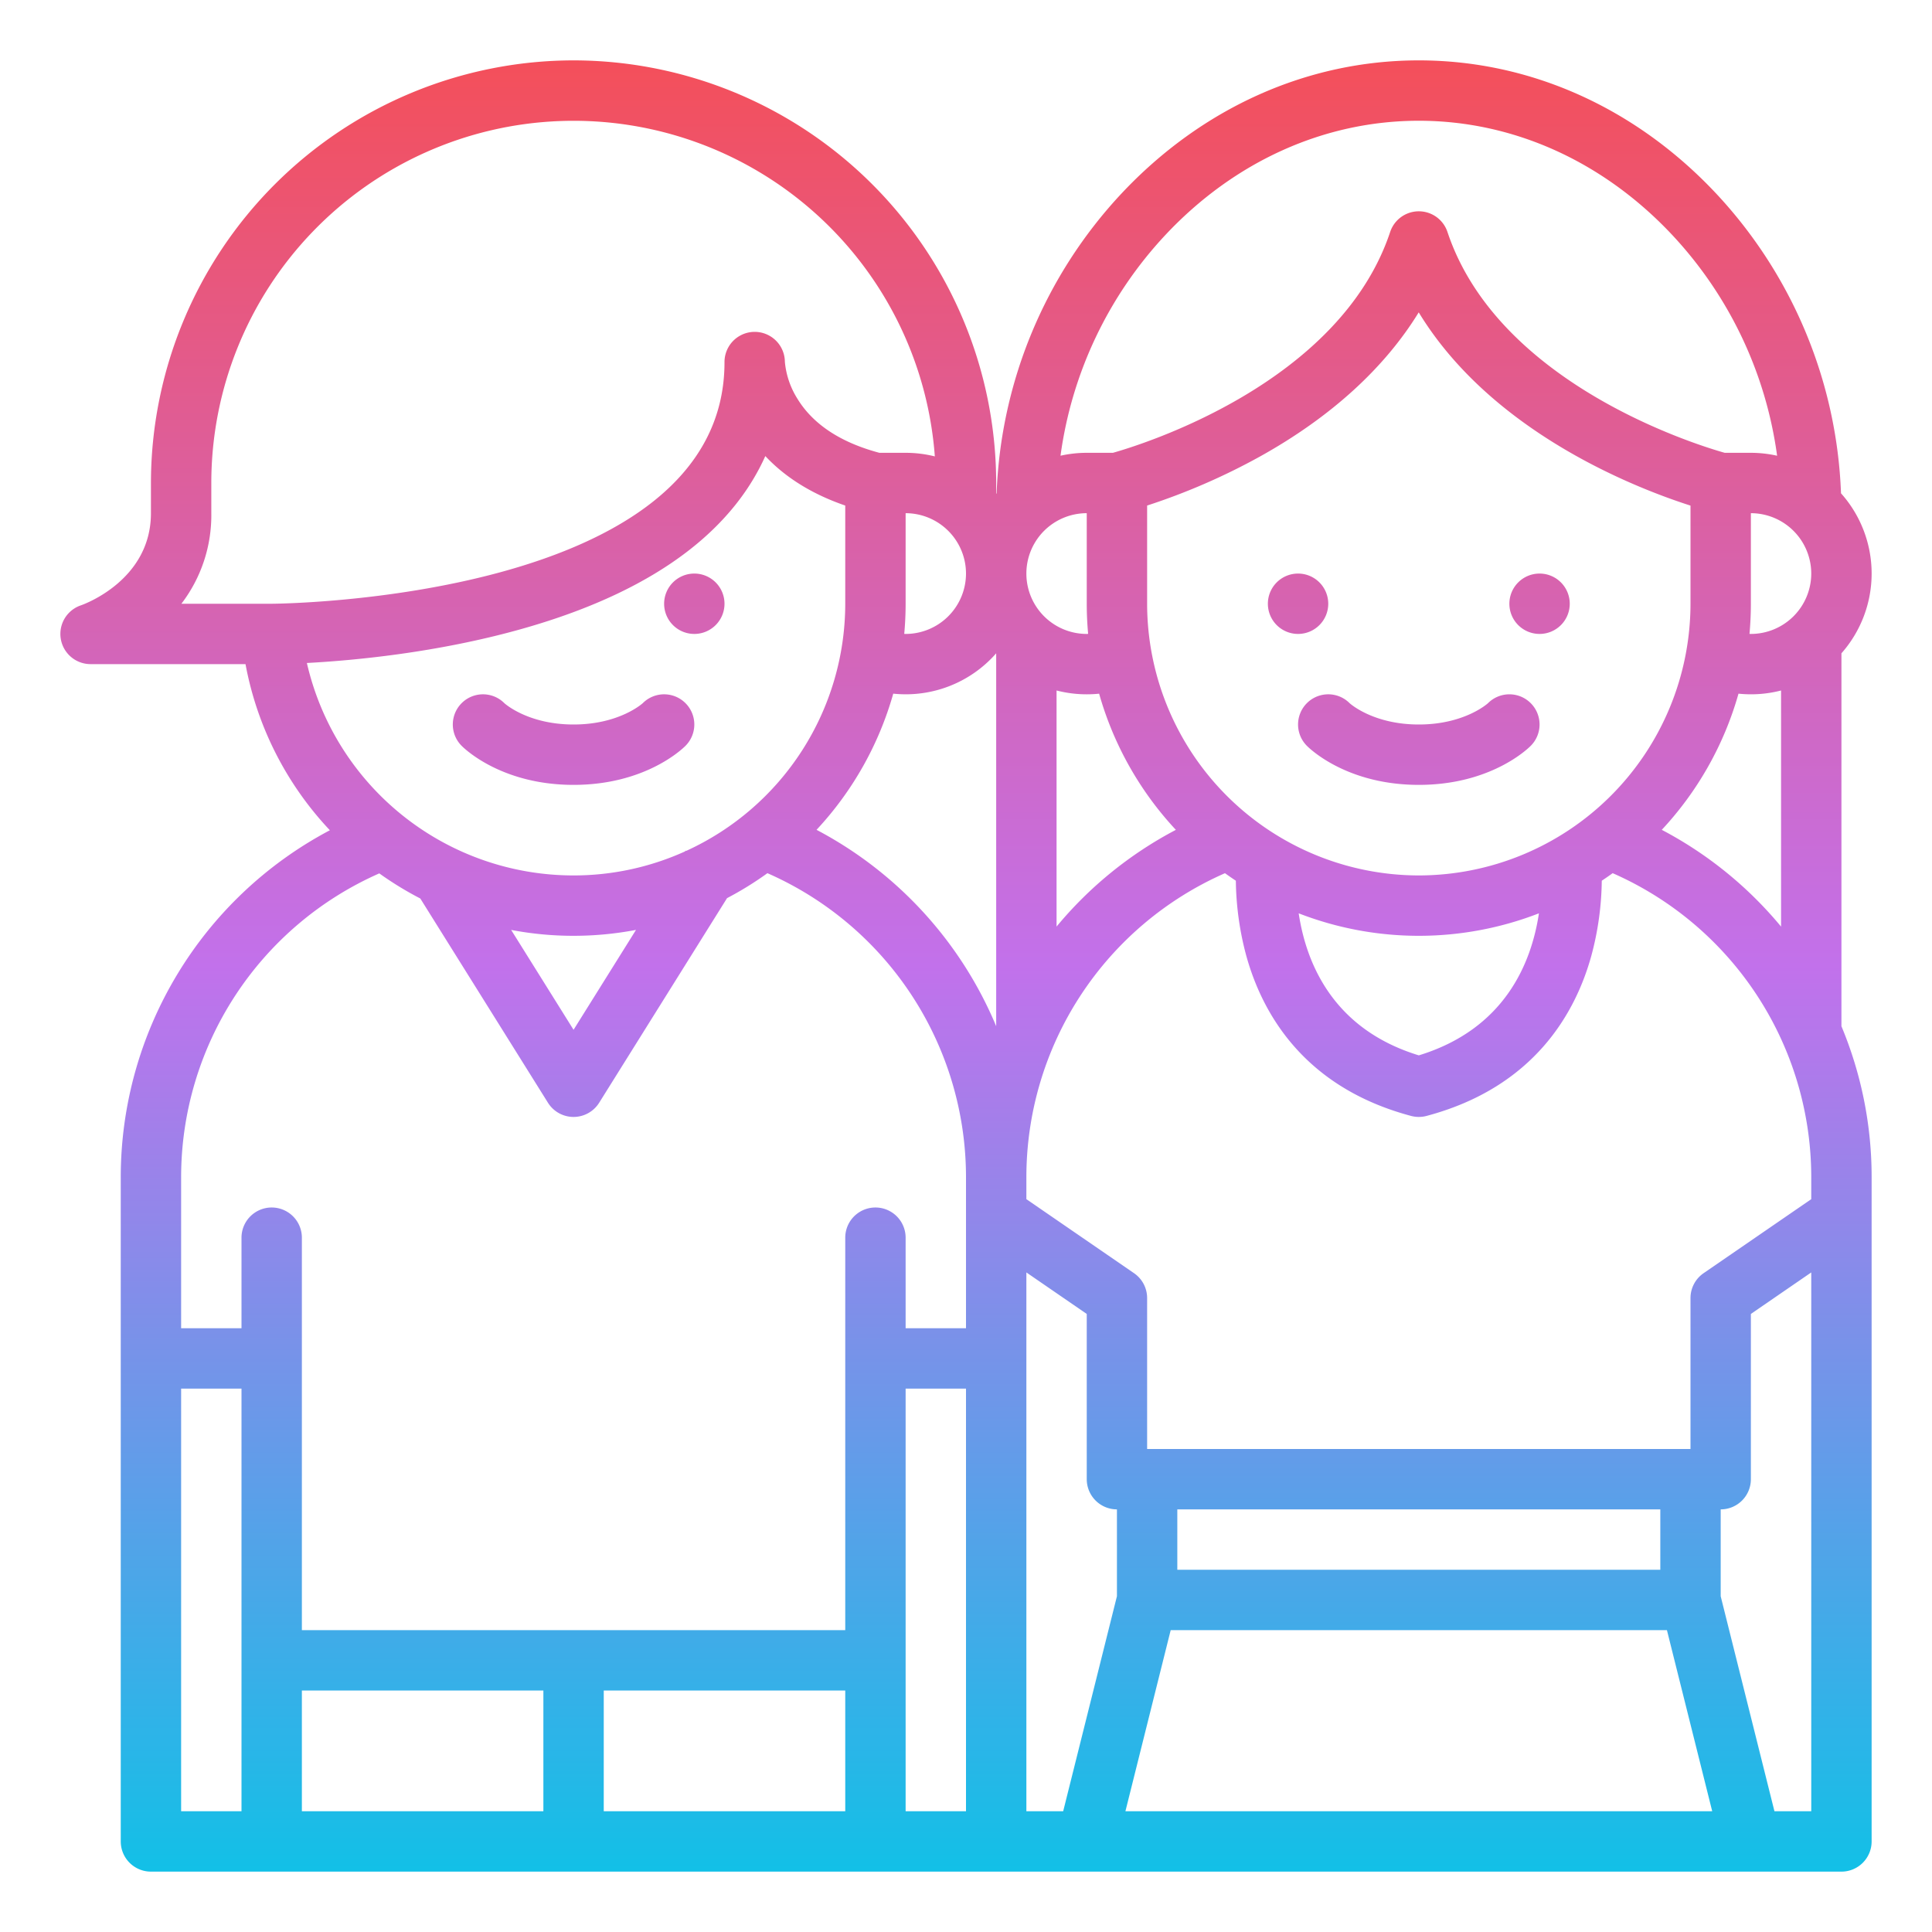 <?xml version="1.0" encoding="UTF-8"?>
<svg xmlns="http://www.w3.org/2000/svg" xmlns:xlink="http://www.w3.org/1999/xlink" id="Gradient" viewBox="0 0 512 512" width="512" height="512"><defs><linearGradient id="linear-gradient" x1="256" y1="496" x2="256" y2="16" gradientUnits="userSpaceOnUse"><stop offset="0" stop-color="#12c0e7"/><stop offset="0.5" stop-color="#c271eb"/><stop offset="1" stop-color="#f44f5a"/></linearGradient></defs><path d="M152,16A112.127,112.127,0,0,0,40,128v8c0,17.789-17.814,24.163-18.53,24.411A8,8,0,0,0,24,176H65.062a87.431,87.431,0,0,0,22.356,44.026A104.015,104.015,0,0,0,32,312V488a8,8,0,0,0,8,8H488a8,8,0,0,0,8-8V312a103.636,103.636,0,0,0-8-40.037V173.132a31.915,31.915,0,0,0-.114-42.4,123,123,0,0,0-33.049-79.4C433.478,28.548,405.479,16,376,16s-57.478,12.548-78.837,35.333a123,123,0,0,0-33.049,79.4c-.039.044-.076.088-.114.132V128A112.127,112.127,0,0,0,152,16ZM298.246,480l12-48H441.754l12,48ZM312,416V400H440v16Zm168,64h-9.754L456,423.017V400a8,8,0,0,0,8-8V348.208l16-11Zm0-328a16.019,16.019,0,0,1-16,16c-.123,0-.244-.013-.366-.015.238-2.631.366-5.293.366-7.985V136A16.019,16.019,0,0,1,480,152ZM376,232a72.081,72.081,0,0,1-72-72V133.976a171.349,171.349,0,0,0,29.885-12.983c18.735-10.409,33.015-23.421,42.09-38.214,19.29,31.679,57.2,46.462,72.025,51.212V160A72.081,72.081,0,0,1,376,232Zm31.833,10.04c-2.005,13.3-9.138,30.706-31.833,37.641-22.7-6.936-29.83-24.349-31.834-37.642a87.988,87.988,0,0,0,63.667,0Zm-96.218-22.12A103.625,103.625,0,0,0,280,245.553V182.987A31.94,31.94,0,0,0,288,184a32.483,32.483,0,0,0,3.281-.167A87.994,87.994,0,0,0,311.615,219.92ZM460.72,183.827a31.827,31.827,0,0,0,11.28-.84v62.572a103.676,103.676,0,0,0-31.611-25.645A87.977,87.977,0,0,0,460.72,183.827ZM308.837,62.275C327.139,42.752,350.991,32,376,32s48.861,10.752,67.163,30.275a106.629,106.629,0,0,1,27.79,58.5A31.937,31.937,0,0,0,464,120h-6.934c-7.451-2.1-60.043-18.229-73.476-58.53a8,8,0,0,0-15.18,0c-13.436,40.311-66.051,56.44-73.475,58.53H288a31.937,31.937,0,0,0-6.953.77A106.629,106.629,0,0,1,308.837,62.275ZM288,136v24c0,2.691.128,5.352.366,7.982-.123,0-.243.018-.366.018a16,16,0,0,1,0-32ZM272,312a88,88,0,0,1,52.63-80.594q1.421,1.024,2.883,1.993a79.551,79.551,0,0,0,2.779,19.942c4.208,15.15,15.2,34.8,43.646,42.389a8.009,8.009,0,0,0,4.124,0c28.45-7.586,39.438-27.239,43.646-42.389a79.551,79.551,0,0,0,2.779-19.942q1.465-.97,2.889-2A88.021,88.021,0,0,1,480,312v5.792l-28.532,19.616A8,8,0,0,0,448,344v40H304V344a8,8,0,0,0-3.468-6.592L272,317.792Zm0,25.208,16,11V392a8,8,0,0,0,8,8v23.017L281.754,480H272ZM256,152a16.019,16.019,0,0,1-16,16c-.123,0-.244-.013-.366-.015.238-2.631.366-5.293.366-7.985V136A16.019,16.019,0,0,1,256,152ZM48.071,160A38.6,38.6,0,0,0,56,136v-8a96,96,0,0,1,191.74-7.048A31.917,31.917,0,0,0,240,120h-6.951c-10.252-2.727-17.561-7.535-21.715-14.313A22.153,22.153,0,0,1,208,95.9a8,8,0,0,0-16,.1c0,63.169-118.8,64-120,64Zm33.256,15.7c12.117-.647,34.345-2.669,56.839-9,38.635-10.866,56.837-28.426,64.65-45.836,4.711,5.026,11.477,9.782,21.184,13.111V160a72.081,72.081,0,0,1-42.184,65.51l-.139-.087-.131.21A71.563,71.563,0,0,1,152,232a72.5,72.5,0,0,1-70.673-56.3Zm87.218,70.736L152,272.906l-16.541-26.467a88.273,88.273,0,0,0,33.086-.006ZM64,480H48V368H64Zm80,0H80V448h64Zm80,0H160V448h64Zm32,0H240V368h16Zm0-128H240V328a8,8,0,0,0-16,0V432H80V328a8,8,0,0,0-16,0v24H48V312a88,88,0,0,1,52.517-80.543,88.428,88.428,0,0,0,10.869,6.654l33.83,54.129a8,8,0,0,0,13.568,0l33.89-54.223a88.114,88.114,0,0,0,10.7-6.616A88.021,88.021,0,0,1,256,312Zm8-80.043v0a104.2,104.2,0,0,0-47.61-52.046,87.977,87.977,0,0,0,20.331-36.087A31.855,31.855,0,0,0,264,173.132ZM176,160a8,8,0,1,1,8,8A8,8,0,0,1,176,160Zm168,8a8,8,0,1,1,8-8A8,8,0,0,1,344,168Zm72-8a8,8,0,1,1-8-8A8,8,0,0,1,416,160Zm-10.343,26.343a8,8,0,0,1,0,11.314C404.6,198.715,394.771,208,376,208h0c-18.772,0-28.6-9.285-29.657-10.343a8,8,0,0,1,11.314-11.314c.057.057,6.2,5.657,18.343,5.657s18.286-5.6,18.343-5.657A8,8,0,0,1,405.657,186.343ZM122.343,197.657a8,8,0,1,1,11.314-11.314c.057.057,6.2,5.657,18.343,5.657s18.286-5.6,18.343-5.657a8,8,0,0,1,11.314,11.314C180.6,198.715,170.772,208,152,208h0C133.229,208,123.4,198.715,122.343,197.657Z" style="fill:url(#linear-gradient)"/></svg>
